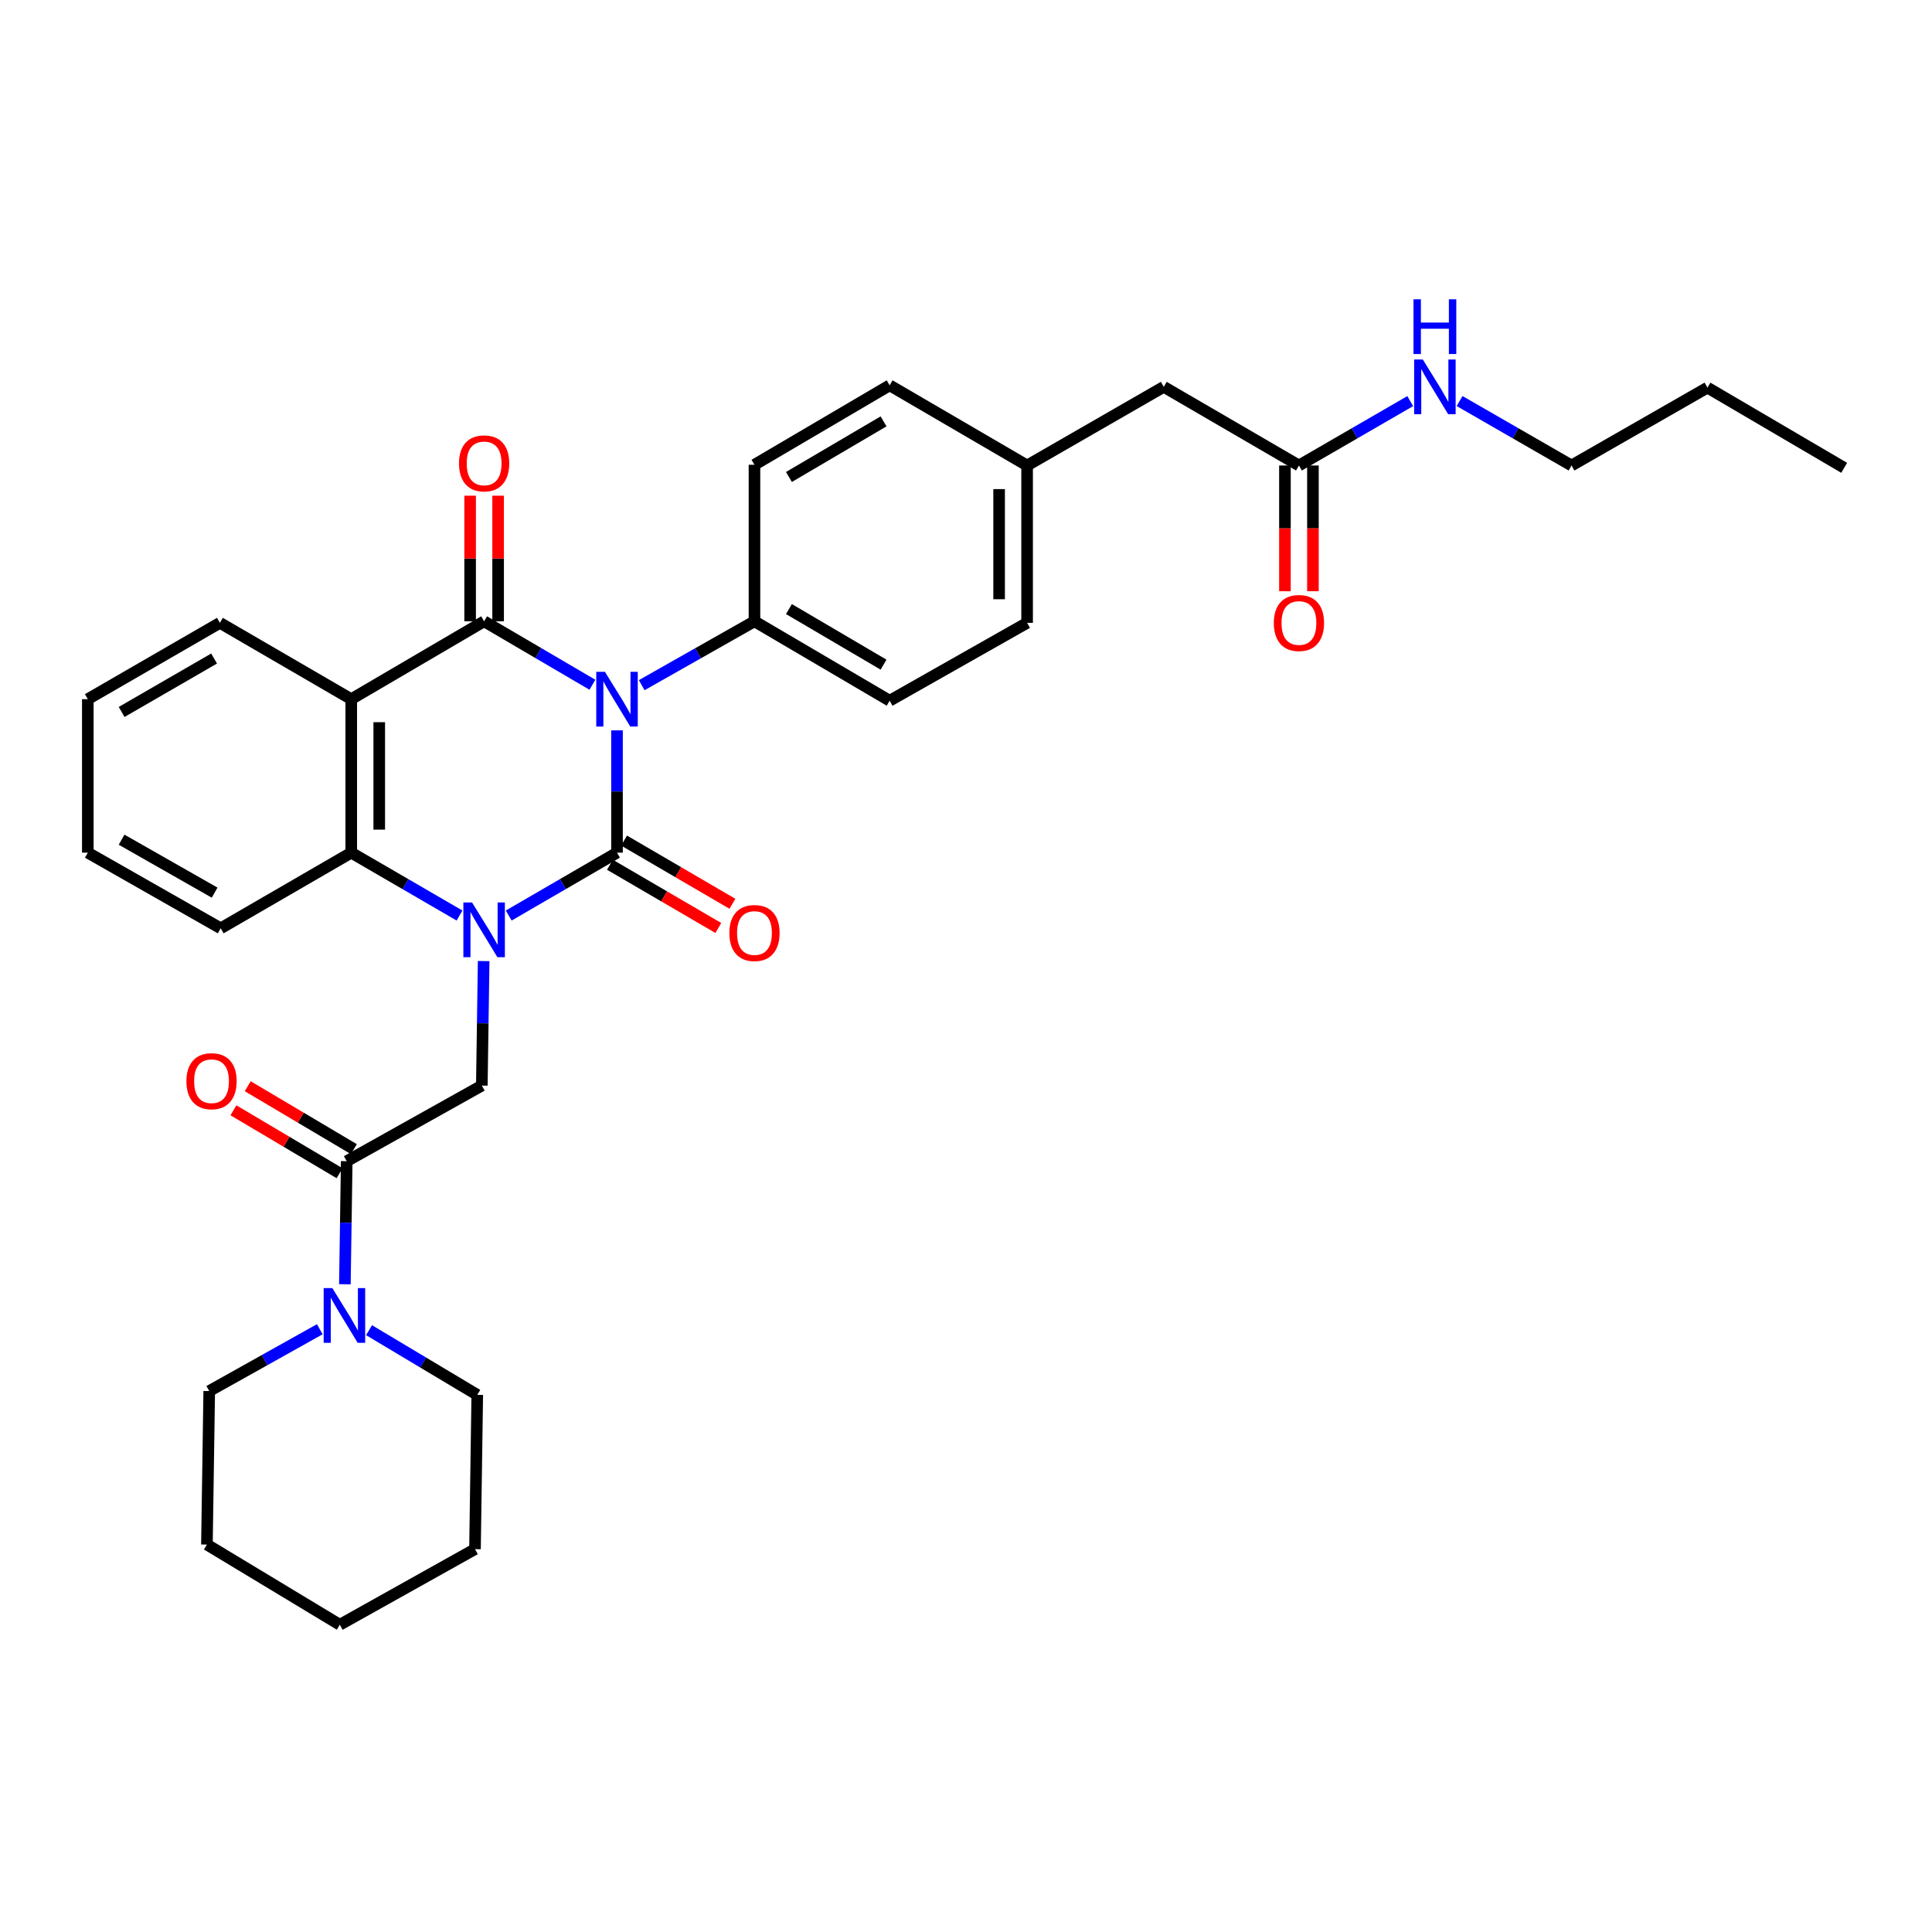 <?xml version='1.0' encoding='iso-8859-1'?>
<svg version='1.1' baseProfile='full'
              xmlns='http://www.w3.org/2000/svg'
                      xmlns:rdkit='http://www.rdkit.org/xml'
                      xmlns:xlink='http://www.w3.org/1999/xlink'
                  xml:space='preserve'
width='1000px' height='1000px' viewBox='0 0 1000 1000'>
<!-- END OF HEADER -->
<rect style='opacity:1.0;fill:#FFFFFF;stroke:none' width='1000' height='1000' x='0' y='0'> </rect>
<path class='bond-0' d='M 319.364,378.036 L 319.364,409.688' style='fill:none;fill-rule:evenodd;stroke:#0000FF;stroke-width:6px;stroke-linecap:butt;stroke-linejoin:miter;stroke-opacity:1' />
<path class='bond-0' d='M 319.364,409.688 L 319.364,441.34' style='fill:none;fill-rule:evenodd;stroke:#000000;stroke-width:6px;stroke-linecap:butt;stroke-linejoin:miter;stroke-opacity:1' />
<path class='bond-2' d='M 306.631,354.428 L 278.605,338.004' style='fill:none;fill-rule:evenodd;stroke:#0000FF;stroke-width:6px;stroke-linecap:butt;stroke-linejoin:miter;stroke-opacity:1' />
<path class='bond-2' d='M 278.605,338.004 L 250.58,321.581' style='fill:none;fill-rule:evenodd;stroke:#000000;stroke-width:6px;stroke-linecap:butt;stroke-linejoin:miter;stroke-opacity:1' />
<path class='bond-8' d='M 332.148,354.647 L 361.331,338.114' style='fill:none;fill-rule:evenodd;stroke:#0000FF;stroke-width:6px;stroke-linecap:butt;stroke-linejoin:miter;stroke-opacity:1' />
<path class='bond-8' d='M 361.331,338.114 L 390.514,321.581' style='fill:none;fill-rule:evenodd;stroke:#000000;stroke-width:6px;stroke-linecap:butt;stroke-linejoin:miter;stroke-opacity:1' />
<path class='bond-1' d='M 319.364,441.34 L 291.336,457.61' style='fill:none;fill-rule:evenodd;stroke:#000000;stroke-width:6px;stroke-linecap:butt;stroke-linejoin:miter;stroke-opacity:1' />
<path class='bond-1' d='M 291.336,457.61 L 263.309,473.881' style='fill:none;fill-rule:evenodd;stroke:#0000FF;stroke-width:6px;stroke-linecap:butt;stroke-linejoin:miter;stroke-opacity:1' />
<path class='bond-9' d='M 315.713,447.598 L 343.758,463.959' style='fill:none;fill-rule:evenodd;stroke:#000000;stroke-width:6px;stroke-linecap:butt;stroke-linejoin:miter;stroke-opacity:1' />
<path class='bond-9' d='M 343.758,463.959 L 371.803,480.321' style='fill:none;fill-rule:evenodd;stroke:#FF0000;stroke-width:6px;stroke-linecap:butt;stroke-linejoin:miter;stroke-opacity:1' />
<path class='bond-9' d='M 323.015,435.081 L 351.06,451.443' style='fill:none;fill-rule:evenodd;stroke:#000000;stroke-width:6px;stroke-linecap:butt;stroke-linejoin:miter;stroke-opacity:1' />
<path class='bond-9' d='M 351.06,451.443 L 379.105,467.804' style='fill:none;fill-rule:evenodd;stroke:#FF0000;stroke-width:6px;stroke-linecap:butt;stroke-linejoin:miter;stroke-opacity:1' />
<path class='bond-5' d='M 250.341,497.446 L 249.865,529.67' style='fill:none;fill-rule:evenodd;stroke:#0000FF;stroke-width:6px;stroke-linecap:butt;stroke-linejoin:miter;stroke-opacity:1' />
<path class='bond-5' d='M 249.865,529.67 L 249.389,561.895' style='fill:none;fill-rule:evenodd;stroke:#000000;stroke-width:6px;stroke-linecap:butt;stroke-linejoin:miter;stroke-opacity:1' />
<path class='bond-34' d='M 237.852,473.88 L 209.829,457.61' style='fill:none;fill-rule:evenodd;stroke:#0000FF;stroke-width:6px;stroke-linecap:butt;stroke-linejoin:miter;stroke-opacity:1' />
<path class='bond-34' d='M 209.829,457.61 L 181.805,441.34' style='fill:none;fill-rule:evenodd;stroke:#000000;stroke-width:6px;stroke-linecap:butt;stroke-linejoin:miter;stroke-opacity:1' />
<path class='bond-3' d='M 250.58,321.581 L 181.805,361.889' style='fill:none;fill-rule:evenodd;stroke:#000000;stroke-width:6px;stroke-linecap:butt;stroke-linejoin:miter;stroke-opacity:1' />
<path class='bond-10' d='M 257.826,321.581 L 257.826,289.075' style='fill:none;fill-rule:evenodd;stroke:#000000;stroke-width:6px;stroke-linecap:butt;stroke-linejoin:miter;stroke-opacity:1' />
<path class='bond-10' d='M 257.826,289.075 L 257.826,256.569' style='fill:none;fill-rule:evenodd;stroke:#FF0000;stroke-width:6px;stroke-linecap:butt;stroke-linejoin:miter;stroke-opacity:1' />
<path class='bond-10' d='M 243.335,321.581 L 243.335,289.075' style='fill:none;fill-rule:evenodd;stroke:#000000;stroke-width:6px;stroke-linecap:butt;stroke-linejoin:miter;stroke-opacity:1' />
<path class='bond-10' d='M 243.335,289.075 L 243.335,256.569' style='fill:none;fill-rule:evenodd;stroke:#FF0000;stroke-width:6px;stroke-linecap:butt;stroke-linejoin:miter;stroke-opacity:1' />
<path class='bond-4' d='M 181.805,361.889 L 181.805,441.34' style='fill:none;fill-rule:evenodd;stroke:#000000;stroke-width:6px;stroke-linecap:butt;stroke-linejoin:miter;stroke-opacity:1' />
<path class='bond-4' d='M 196.296,373.807 L 196.296,429.422' style='fill:none;fill-rule:evenodd;stroke:#000000;stroke-width:6px;stroke-linecap:butt;stroke-linejoin:miter;stroke-opacity:1' />
<path class='bond-18' d='M 181.805,361.889 L 113.819,322.378' style='fill:none;fill-rule:evenodd;stroke:#000000;stroke-width:6px;stroke-linecap:butt;stroke-linejoin:miter;stroke-opacity:1' />
<path class='bond-22' d='M 181.805,441.34 L 114.238,480.497' style='fill:none;fill-rule:evenodd;stroke:#000000;stroke-width:6px;stroke-linecap:butt;stroke-linejoin:miter;stroke-opacity:1' />
<path class='bond-6' d='M 249.389,561.895 L 179.463,601.029' style='fill:none;fill-rule:evenodd;stroke:#000000;stroke-width:6px;stroke-linecap:butt;stroke-linejoin:miter;stroke-opacity:1' />
<path class='bond-7' d='M 179.463,601.029 L 178.987,632.877' style='fill:none;fill-rule:evenodd;stroke:#000000;stroke-width:6px;stroke-linecap:butt;stroke-linejoin:miter;stroke-opacity:1' />
<path class='bond-7' d='M 178.987,632.877 L 178.512,664.725' style='fill:none;fill-rule:evenodd;stroke:#0000FF;stroke-width:6px;stroke-linecap:butt;stroke-linejoin:miter;stroke-opacity:1' />
<path class='bond-12' d='M 183.158,594.796 L 155.687,578.51' style='fill:none;fill-rule:evenodd;stroke:#000000;stroke-width:6px;stroke-linecap:butt;stroke-linejoin:miter;stroke-opacity:1' />
<path class='bond-12' d='M 155.687,578.51 L 128.217,562.225' style='fill:none;fill-rule:evenodd;stroke:#FF0000;stroke-width:6px;stroke-linecap:butt;stroke-linejoin:miter;stroke-opacity:1' />
<path class='bond-12' d='M 175.768,607.261 L 148.297,590.975' style='fill:none;fill-rule:evenodd;stroke:#000000;stroke-width:6px;stroke-linecap:butt;stroke-linejoin:miter;stroke-opacity:1' />
<path class='bond-12' d='M 148.297,590.975 L 120.827,574.69' style='fill:none;fill-rule:evenodd;stroke:#FF0000;stroke-width:6px;stroke-linecap:butt;stroke-linejoin:miter;stroke-opacity:1' />
<path class='bond-23' d='M 165.527,688.008 L 136.912,704.011' style='fill:none;fill-rule:evenodd;stroke:#0000FF;stroke-width:6px;stroke-linecap:butt;stroke-linejoin:miter;stroke-opacity:1' />
<path class='bond-23' d='M 136.912,704.011 L 108.296,720.014' style='fill:none;fill-rule:evenodd;stroke:#000000;stroke-width:6px;stroke-linecap:butt;stroke-linejoin:miter;stroke-opacity:1' />
<path class='bond-24' d='M 191.014,688.497 L 219.022,705.238' style='fill:none;fill-rule:evenodd;stroke:#0000FF;stroke-width:6px;stroke-linecap:butt;stroke-linejoin:miter;stroke-opacity:1' />
<path class='bond-24' d='M 219.022,705.238 L 247.03,721.979' style='fill:none;fill-rule:evenodd;stroke:#000000;stroke-width:6px;stroke-linecap:butt;stroke-linejoin:miter;stroke-opacity:1' />
<path class='bond-14' d='M 390.514,321.581 L 460.48,362.686' style='fill:none;fill-rule:evenodd;stroke:#000000;stroke-width:6px;stroke-linecap:butt;stroke-linejoin:miter;stroke-opacity:1' />
<path class='bond-14' d='M 408.349,315.252 L 457.326,344.026' style='fill:none;fill-rule:evenodd;stroke:#000000;stroke-width:6px;stroke-linecap:butt;stroke-linejoin:miter;stroke-opacity:1' />
<path class='bond-15' d='M 390.514,321.581 L 390.514,240.561' style='fill:none;fill-rule:evenodd;stroke:#000000;stroke-width:6px;stroke-linecap:butt;stroke-linejoin:miter;stroke-opacity:1' />
<path class='bond-11' d='M 672.328,240.939 L 602.362,200.228' style='fill:none;fill-rule:evenodd;stroke:#000000;stroke-width:6px;stroke-linecap:butt;stroke-linejoin:miter;stroke-opacity:1' />
<path class='bond-13' d='M 665.083,240.939 L 665.083,273.481' style='fill:none;fill-rule:evenodd;stroke:#000000;stroke-width:6px;stroke-linecap:butt;stroke-linejoin:miter;stroke-opacity:1' />
<path class='bond-13' d='M 665.083,273.481 L 665.083,306.022' style='fill:none;fill-rule:evenodd;stroke:#FF0000;stroke-width:6px;stroke-linecap:butt;stroke-linejoin:miter;stroke-opacity:1' />
<path class='bond-13' d='M 679.574,240.939 L 679.574,273.481' style='fill:none;fill-rule:evenodd;stroke:#000000;stroke-width:6px;stroke-linecap:butt;stroke-linejoin:miter;stroke-opacity:1' />
<path class='bond-13' d='M 679.574,273.481 L 679.574,306.022' style='fill:none;fill-rule:evenodd;stroke:#FF0000;stroke-width:6px;stroke-linecap:butt;stroke-linejoin:miter;stroke-opacity:1' />
<path class='bond-17' d='M 672.328,240.939 L 701.127,224.278' style='fill:none;fill-rule:evenodd;stroke:#000000;stroke-width:6px;stroke-linecap:butt;stroke-linejoin:miter;stroke-opacity:1' />
<path class='bond-17' d='M 701.127,224.278 L 729.925,207.617' style='fill:none;fill-rule:evenodd;stroke:#0000FF;stroke-width:6px;stroke-linecap:butt;stroke-linejoin:miter;stroke-opacity:1' />
<path class='bond-21' d='M 460.48,362.686 L 531.63,322.378' style='fill:none;fill-rule:evenodd;stroke:#000000;stroke-width:6px;stroke-linecap:butt;stroke-linejoin:miter;stroke-opacity:1' />
<path class='bond-20' d='M 390.514,240.561 L 460.48,199.439' style='fill:none;fill-rule:evenodd;stroke:#000000;stroke-width:6px;stroke-linecap:butt;stroke-linejoin:miter;stroke-opacity:1' />
<path class='bond-20' d='M 408.351,246.885 L 457.328,218.1' style='fill:none;fill-rule:evenodd;stroke:#000000;stroke-width:6px;stroke-linecap:butt;stroke-linejoin:miter;stroke-opacity:1' />
<path class='bond-16' d='M 602.362,200.228 L 531.63,240.939' style='fill:none;fill-rule:evenodd;stroke:#000000;stroke-width:6px;stroke-linecap:butt;stroke-linejoin:miter;stroke-opacity:1' />
<path class='bond-25' d='M 755.478,207.585 L 784.449,224.262' style='fill:none;fill-rule:evenodd;stroke:#0000FF;stroke-width:6px;stroke-linecap:butt;stroke-linejoin:miter;stroke-opacity:1' />
<path class='bond-25' d='M 784.449,224.262 L 813.421,240.939' style='fill:none;fill-rule:evenodd;stroke:#000000;stroke-width:6px;stroke-linecap:butt;stroke-linejoin:miter;stroke-opacity:1' />
<path class='bond-27' d='M 113.819,322.378 L 45.455,361.889' style='fill:none;fill-rule:evenodd;stroke:#000000;stroke-width:6px;stroke-linecap:butt;stroke-linejoin:miter;stroke-opacity:1' />
<path class='bond-27' d='M 110.816,340.851 L 62.96,368.509' style='fill:none;fill-rule:evenodd;stroke:#000000;stroke-width:6px;stroke-linecap:butt;stroke-linejoin:miter;stroke-opacity:1' />
<path class='bond-19' d='M 531.63,240.939 L 460.48,199.439' style='fill:none;fill-rule:evenodd;stroke:#000000;stroke-width:6px;stroke-linecap:butt;stroke-linejoin:miter;stroke-opacity:1' />
<path class='bond-33' d='M 531.63,240.939 L 531.63,322.378' style='fill:none;fill-rule:evenodd;stroke:#000000;stroke-width:6px;stroke-linecap:butt;stroke-linejoin:miter;stroke-opacity:1' />
<path class='bond-33' d='M 517.139,253.155 L 517.139,310.162' style='fill:none;fill-rule:evenodd;stroke:#000000;stroke-width:6px;stroke-linecap:butt;stroke-linejoin:miter;stroke-opacity:1' />
<path class='bond-35' d='M 114.238,480.497 L 45.455,441.34' style='fill:none;fill-rule:evenodd;stroke:#000000;stroke-width:6px;stroke-linecap:butt;stroke-linejoin:miter;stroke-opacity:1' />
<path class='bond-35' d='M 111.089,462.03 L 62.941,434.62' style='fill:none;fill-rule:evenodd;stroke:#000000;stroke-width:6px;stroke-linecap:butt;stroke-linejoin:miter;stroke-opacity:1' />
<path class='bond-30' d='M 108.296,720.014 L 107.105,799.465' style='fill:none;fill-rule:evenodd;stroke:#000000;stroke-width:6px;stroke-linecap:butt;stroke-linejoin:miter;stroke-opacity:1' />
<path class='bond-29' d='M 247.03,721.979 L 245.855,801.831' style='fill:none;fill-rule:evenodd;stroke:#000000;stroke-width:6px;stroke-linecap:butt;stroke-linejoin:miter;stroke-opacity:1' />
<path class='bond-26' d='M 813.421,240.939 L 883.774,200.631' style='fill:none;fill-rule:evenodd;stroke:#000000;stroke-width:6px;stroke-linecap:butt;stroke-linejoin:miter;stroke-opacity:1' />
<path class='bond-31' d='M 883.774,200.631 L 954.545,242.147' style='fill:none;fill-rule:evenodd;stroke:#000000;stroke-width:6px;stroke-linecap:butt;stroke-linejoin:miter;stroke-opacity:1' />
<path class='bond-28' d='M 45.455,361.889 L 45.455,441.34' style='fill:none;fill-rule:evenodd;stroke:#000000;stroke-width:6px;stroke-linecap:butt;stroke-linejoin:miter;stroke-opacity:1' />
<path class='bond-32' d='M 245.855,801.831 L 175.88,840.965' style='fill:none;fill-rule:evenodd;stroke:#000000;stroke-width:6px;stroke-linecap:butt;stroke-linejoin:miter;stroke-opacity:1' />
<path class='bond-36' d='M 107.105,799.465 L 175.88,840.965' style='fill:none;fill-rule:evenodd;stroke:#000000;stroke-width:6px;stroke-linecap:butt;stroke-linejoin:miter;stroke-opacity:1' />
<path  class='atom-0' d='M 313.104 347.729
L 322.384 362.729
Q 323.304 364.209, 324.784 366.889
Q 326.264 369.569, 326.344 369.729
L 326.344 347.729
L 330.104 347.729
L 330.104 376.049
L 326.224 376.049
L 316.264 359.649
Q 315.104 357.729, 313.864 355.529
Q 312.664 353.329, 312.304 352.649
L 312.304 376.049
L 308.624 376.049
L 308.624 347.729
L 313.104 347.729
' fill='#0000FF'/>
<path  class='atom-2' d='M 244.32 467.11
L 253.6 482.11
Q 254.52 483.59, 256 486.27
Q 257.48 488.95, 257.56 489.11
L 257.56 467.11
L 261.32 467.11
L 261.32 495.43
L 257.44 495.43
L 247.48 479.03
Q 246.32 477.11, 245.08 474.91
Q 243.88 472.71, 243.52 472.03
L 243.52 495.43
L 239.84 495.43
L 239.84 467.11
L 244.32 467.11
' fill='#0000FF'/>
<path  class='atom-8' d='M 172.011 666.721
L 181.291 681.721
Q 182.211 683.201, 183.691 685.881
Q 185.171 688.561, 185.251 688.721
L 185.251 666.721
L 189.011 666.721
L 189.011 695.041
L 185.131 695.041
L 175.171 678.641
Q 174.011 676.721, 172.771 674.521
Q 171.571 672.321, 171.211 671.641
L 171.211 695.041
L 167.531 695.041
L 167.531 666.721
L 172.011 666.721
' fill='#0000FF'/>
<path  class='atom-10' d='M 377.514 482.928
Q 377.514 476.128, 380.874 472.328
Q 384.234 468.528, 390.514 468.528
Q 396.794 468.528, 400.154 472.328
Q 403.514 476.128, 403.514 482.928
Q 403.514 489.808, 400.114 493.728
Q 396.714 497.608, 390.514 497.608
Q 384.274 497.608, 380.874 493.728
Q 377.514 489.848, 377.514 482.928
M 390.514 494.408
Q 394.834 494.408, 397.154 491.528
Q 399.514 488.608, 399.514 482.928
Q 399.514 477.368, 397.154 474.568
Q 394.834 471.728, 390.514 471.728
Q 386.194 471.728, 383.834 474.528
Q 381.514 477.328, 381.514 482.928
Q 381.514 488.648, 383.834 491.528
Q 386.194 494.408, 390.514 494.408
' fill='#FF0000'/>
<path  class='atom-11' d='M 237.58 239.844
Q 237.58 233.044, 240.94 229.244
Q 244.3 225.444, 250.58 225.444
Q 256.86 225.444, 260.22 229.244
Q 263.58 233.044, 263.58 239.844
Q 263.58 246.724, 260.18 250.644
Q 256.78 254.524, 250.58 254.524
Q 244.34 254.524, 240.94 250.644
Q 237.58 246.764, 237.58 239.844
M 250.58 251.324
Q 254.9 251.324, 257.22 248.444
Q 259.58 245.524, 259.58 239.844
Q 259.58 234.284, 257.22 231.484
Q 254.9 228.644, 250.58 228.644
Q 246.26 228.644, 243.9 231.444
Q 241.58 234.244, 241.58 239.844
Q 241.58 245.564, 243.9 248.444
Q 246.26 251.324, 250.58 251.324
' fill='#FF0000'/>
<path  class='atom-13' d='M 96.488 559.625
Q 96.488 552.825, 99.848 549.025
Q 103.208 545.225, 109.488 545.225
Q 115.768 545.225, 119.128 549.025
Q 122.488 552.825, 122.488 559.625
Q 122.488 566.505, 119.088 570.425
Q 115.688 574.305, 109.488 574.305
Q 103.248 574.305, 99.848 570.425
Q 96.488 566.545, 96.488 559.625
M 109.488 571.105
Q 113.808 571.105, 116.128 568.225
Q 118.488 565.305, 118.488 559.625
Q 118.488 554.065, 116.128 551.265
Q 113.808 548.425, 109.488 548.425
Q 105.168 548.425, 102.808 551.225
Q 100.488 554.025, 100.488 559.625
Q 100.488 565.345, 102.808 568.225
Q 105.168 571.105, 109.488 571.105
' fill='#FF0000'/>
<path  class='atom-14' d='M 659.328 322.458
Q 659.328 315.658, 662.688 311.858
Q 666.048 308.058, 672.328 308.058
Q 678.608 308.058, 681.968 311.858
Q 685.328 315.658, 685.328 322.458
Q 685.328 329.338, 681.928 333.258
Q 678.528 337.138, 672.328 337.138
Q 666.088 337.138, 662.688 333.258
Q 659.328 329.378, 659.328 322.458
M 672.328 333.938
Q 676.648 333.938, 678.968 331.058
Q 681.328 328.138, 681.328 322.458
Q 681.328 316.898, 678.968 314.098
Q 676.648 311.258, 672.328 311.258
Q 668.008 311.258, 665.648 314.058
Q 663.328 316.858, 663.328 322.458
Q 663.328 328.178, 665.648 331.058
Q 668.008 333.938, 672.328 333.938
' fill='#FF0000'/>
<path  class='atom-18' d='M 736.437 186.068
L 745.717 201.068
Q 746.637 202.548, 748.117 205.228
Q 749.597 207.908, 749.677 208.068
L 749.677 186.068
L 753.437 186.068
L 753.437 214.388
L 749.557 214.388
L 739.597 197.988
Q 738.437 196.068, 737.197 193.868
Q 735.997 191.668, 735.637 190.988
L 735.637 214.388
L 731.957 214.388
L 731.957 186.068
L 736.437 186.068
' fill='#0000FF'/>
<path  class='atom-18' d='M 731.617 154.916
L 735.457 154.916
L 735.457 166.956
L 749.937 166.956
L 749.937 154.916
L 753.777 154.916
L 753.777 183.236
L 749.937 183.236
L 749.937 170.156
L 735.457 170.156
L 735.457 183.236
L 731.617 183.236
L 731.617 154.916
' fill='#0000FF'/>
</svg>
